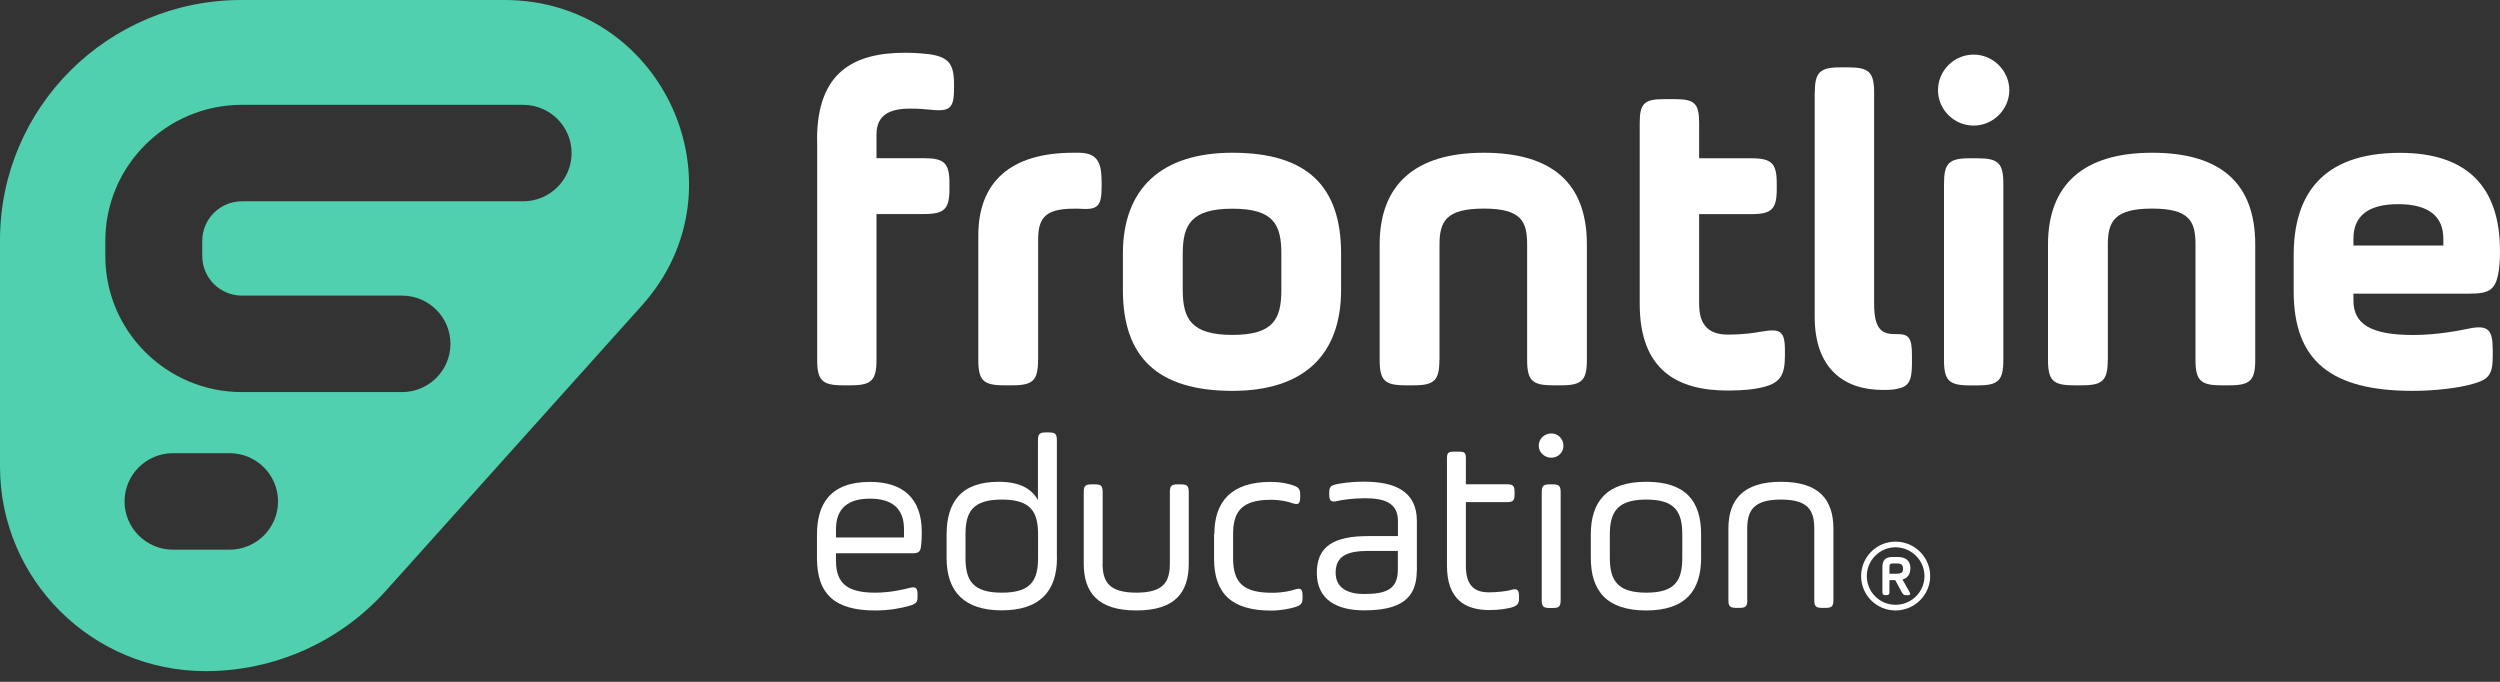 <svg width="165" height="45" viewBox="0 0 165 45" fill="none" xmlns="http://www.w3.org/2000/svg">
<rect x="0" y="0" width="165" height="45" fill="#333333" stroke="none"/>
<path d="M115.323 39.591C115.323 40.019 115.22 40.121 114.791 40.121H114.606C114.177 40.121 114.074 40.019 114.074 39.591V34.893C114.074 32.993 115.036 31.798 117.547 31.798C120.057 31.798 121.005 32.972 121.005 34.893V39.591C121.005 40.019 120.903 40.121 120.473 40.121H120.275C119.845 40.121 119.743 40.019 119.743 39.591V34.893C119.743 33.672 119.327 32.972 117.547 32.972C115.766 32.972 115.316 33.665 115.316 34.893V39.591H115.323Z" fill="white"/>
<path d="M104.994 36.815V35.274C104.994 33.122 106.024 31.798 108.651 31.798C111.277 31.798 112.273 33.088 112.273 35.274V36.815C112.273 38.967 111.257 40.29 108.651 40.29C106.045 40.29 104.994 39.001 104.994 36.815ZM111.031 35.274C111.031 33.767 110.547 32.972 108.657 32.972C106.768 32.972 106.249 33.767 106.249 35.274V36.815C106.249 38.301 106.747 39.116 108.657 39.116C110.568 39.116 111.031 38.308 111.031 36.815V35.274Z" fill="white"/>
<path d="M102.389 28.607C102.839 28.607 103.187 28.974 103.187 29.415C103.187 29.857 102.839 30.209 102.389 30.209C101.939 30.209 101.557 29.863 101.557 29.415C101.557 28.967 101.925 28.607 102.389 28.607ZM101.754 32.497C101.754 32.07 101.857 31.968 102.287 31.968H102.471C102.901 31.968 103.003 32.07 103.003 32.497V39.598C103.003 40.026 102.901 40.128 102.471 40.128H102.287C101.857 40.128 101.754 40.026 101.754 39.598V32.497Z" fill="white"/>
<path d="M99.757 38.932C99.457 39.014 98.843 39.095 98.276 39.095C97.362 39.095 96.748 38.702 96.748 37.344V33.142H99.443C99.859 33.142 99.962 33.04 99.962 32.626V32.477C99.962 32.062 99.859 31.961 99.443 31.961H96.748V30.257C96.748 29.89 96.666 29.809 96.298 29.809H95.95C95.582 29.809 95.5 29.89 95.5 30.257V37.337C95.5 39.523 96.666 40.263 98.29 40.263C99.04 40.263 99.47 40.161 99.736 40.1C100.166 39.985 100.255 39.822 100.255 39.503V39.353C100.255 38.939 100.139 38.824 99.757 38.926V38.932Z" fill="white"/>
<path d="M93.507 37.67C93.507 39.523 92.409 40.283 90.035 40.283C88.254 40.283 86.91 39.605 86.91 37.799C86.91 35.993 88.124 35.382 90.301 35.382H92.265V34.391C92.265 33.203 91.399 32.884 90.089 32.884C89.291 32.884 88.527 32.999 88.261 33.067C87.865 33.169 87.729 33.054 87.729 32.653V32.517C87.729 32.124 87.845 32.035 88.227 31.954C88.479 31.906 89.073 31.791 90.021 31.791C92.067 31.791 93.514 32.422 93.514 34.391V37.67H93.507ZM92.258 36.36H90.314C88.868 36.36 88.152 36.726 88.152 37.799C88.152 38.871 89.052 39.204 90.014 39.204C91.413 39.204 92.258 38.939 92.258 37.616V36.36Z" fill="white"/>
<path d="M80.149 35.226C80.149 33.156 81.227 31.805 83.854 31.805C84.604 31.805 85.116 31.954 85.314 32.022C85.73 32.158 85.811 32.287 85.811 32.653V32.816C85.811 33.23 85.709 33.346 85.314 33.217C85 33.101 84.502 32.986 83.881 32.986C81.937 32.986 81.384 33.78 81.384 35.253V36.855C81.384 38.559 82.169 39.123 83.976 39.123C84.624 39.123 85.17 39.007 85.47 38.906C85.873 38.776 85.968 38.906 85.968 39.32V39.483C85.968 39.849 85.832 39.965 85.436 40.08C85.17 40.161 84.556 40.297 83.888 40.297C81.33 40.297 80.129 39.204 80.129 36.876V35.24L80.149 35.226Z" fill="white"/>
<path d="M72.769 37.194C72.769 38.416 73.219 39.115 75 39.115C76.78 39.115 77.21 38.423 77.21 37.194V32.496C77.21 32.069 77.312 31.967 77.742 31.967H77.926C78.356 31.967 78.458 32.069 78.458 32.496V37.194C78.458 39.115 77.544 40.29 75 40.29C72.455 40.29 71.527 39.102 71.527 37.194V32.496C71.527 32.069 71.63 31.967 72.059 31.967H72.244C72.673 31.967 72.776 32.069 72.776 32.496V37.194H72.769Z" fill="white"/>
<path d="M69.76 36.828C69.76 39.075 68.567 40.283 66.118 40.283C63.668 40.283 62.475 39.075 62.475 36.828V35.287C62.475 33.155 63.423 31.798 65.913 31.798C67.311 31.798 68.089 32.259 68.505 33.006V29.069C68.505 28.641 68.607 28.539 69.037 28.539H69.221C69.651 28.539 69.754 28.641 69.754 29.069V36.828H69.76ZM63.723 36.814C63.723 38.301 64.187 39.116 66.118 39.116C68.048 39.116 68.512 38.308 68.512 36.814V35.273C68.512 33.766 68.028 32.972 66.118 32.972C64.207 32.972 63.723 33.766 63.723 35.273V36.814Z" fill="white"/>
<path d="M60.796 36C60.749 36.428 60.633 36.516 60.196 36.516H55.175V37.011C55.175 38.532 55.96 39.116 57.767 39.116C58.763 39.116 59.664 38.899 60.026 38.804C60.442 38.688 60.558 38.817 60.558 39.231V39.381C60.558 39.693 60.51 39.842 60.039 39.978C59.521 40.127 58.757 40.29 57.761 40.29C55.202 40.29 53.92 39.313 53.92 36.835V35.294C53.92 33.291 54.766 31.805 57.426 31.805C59.602 31.805 60.837 32.898 60.837 35.111C60.837 35.443 60.824 35.79 60.789 36.007L60.796 36ZM55.175 35.471H59.664V34.927C59.664 33.488 58.797 32.911 57.419 32.911C56.041 32.911 55.175 33.488 55.175 34.927V35.471Z" fill="white"/>
<path d="M164.938 17.732C164.754 19.11 164.365 19.381 162.98 19.381H155.326V19.829C155.326 21.391 156.472 22.11 159.276 22.11C160.845 22.11 162.352 21.812 162.925 21.689C164.249 21.418 164.522 21.778 164.522 23.129V23.461C164.522 24.812 164.249 25.084 162.925 25.41C162.352 25.559 160.933 25.797 159.248 25.797C153.914 25.797 151.383 23.875 151.383 19.232V16.836C151.383 12.966 153.163 10.088 158.402 10.088C162.803 10.088 164.999 12.308 164.999 16.564C164.999 16.802 164.999 17.195 164.938 17.732ZM155.326 16.204H161.261V15.756C161.261 14.256 160.265 13.475 158.28 13.475C156.295 13.475 155.326 14.256 155.326 15.756V16.204Z" fill="white"/>
<path d="M139.111 23.753C139.111 25.104 138.777 25.43 137.426 25.43H136.853C135.495 25.43 135.168 25.097 135.168 23.753V16.136C135.168 12.206 137.487 10.081 142.038 10.081C146.588 10.081 148.846 12.118 148.846 16.136V23.753C148.846 25.104 148.512 25.43 147.161 25.43H146.588C145.23 25.43 144.903 25.097 144.903 23.753V16.136C144.903 14.609 144.514 13.767 142.038 13.767C139.561 13.767 139.118 14.609 139.118 16.136V23.753H139.111Z" fill="white"/>
<path d="M130.262 3.604C131.558 3.604 132.615 4.684 132.615 5.947C132.615 7.209 131.558 8.289 130.262 8.289C128.966 8.289 127.908 7.236 127.908 5.947C127.908 4.657 128.966 3.604 130.262 3.604ZM128.304 12.124C128.304 10.773 128.638 10.447 129.989 10.447H130.535C131.892 10.447 132.22 10.78 132.22 12.124V23.76C132.22 25.111 131.885 25.436 130.535 25.436H129.989C128.631 25.436 128.304 25.104 128.304 23.76V12.124Z" fill="white"/>
<path d="M119.776 6.123C119.776 4.772 120.111 4.446 121.461 4.446H122.007C123.365 4.446 123.692 4.779 123.692 6.123V20.04C123.692 21.601 124.115 22.049 125.016 22.049H125.166C125.95 22.049 126.189 22.232 126.189 23.427V23.997C126.189 25.199 125.95 25.525 125.166 25.674C125.016 25.701 124.893 25.735 124.258 25.735C121.7 25.735 119.77 24.323 119.77 20.909V6.123H119.776Z" fill="white"/>
<path d="M116.148 21.9C115.848 21.961 115.09 22.083 114.04 22.083C112.894 22.083 112.143 21.574 112.143 20.073V14.133H115.581C116.939 14.133 117.266 13.801 117.266 12.457V12.124C117.266 10.773 116.932 10.447 115.581 10.447H112.143V8.105C112.143 6.843 111.843 6.544 110.574 6.544H109.79C108.521 6.544 108.221 6.843 108.221 8.105V10.447V20.046C108.221 24.425 110.69 25.776 114.04 25.776C115.097 25.776 115.759 25.688 116.148 25.599C117.471 25.328 117.805 24.819 117.805 23.468V23.135C117.805 21.784 117.471 21.669 116.148 21.906V21.9Z" fill="white"/>
<path d="M53.926 9.212C53.926 4.711 56.395 3.482 59.745 3.482C60.468 3.482 61.014 3.544 61.28 3.571C62.637 3.754 62.965 4.229 62.965 5.58V5.879C62.965 7.23 62.63 7.379 61.28 7.23C61.007 7.203 60.707 7.169 60.045 7.169C58.721 7.169 57.848 7.59 57.848 8.879V10.441H60.98C62.337 10.441 62.665 10.773 62.665 12.117V12.45C62.665 13.801 62.33 14.127 60.98 14.127H57.848V23.753C57.848 25.104 57.514 25.43 56.163 25.43H55.618C54.26 25.43 53.933 25.097 53.933 23.753V9.212H53.926Z" fill="white"/>
<path d="M95 23.753C95 25.104 94.665 25.43 93.315 25.43H92.742C91.384 25.43 91.057 25.097 91.057 23.753V16.136C91.057 12.206 93.376 10.081 97.926 10.081C102.476 10.081 104.734 12.118 104.734 16.136V23.753C104.734 25.104 104.4 25.43 103.049 25.43H102.476C101.119 25.43 100.791 25.097 100.791 23.753V16.136C100.791 14.609 100.403 13.767 97.926 13.767C95.45 13.767 95.007 14.609 95.007 16.136V23.753H95Z" fill="white"/>
<path d="M74.111 19.137V16.741C74.111 12.45 76.642 10.081 81.343 10.081C86.281 10.081 88.512 12.301 88.512 16.741V19.137C88.512 23.427 86.043 25.797 81.343 25.797C76.403 25.797 74.111 23.577 74.111 19.137ZM84.569 16.741C84.569 14.819 84.058 13.774 81.343 13.774C78.627 13.774 78.061 14.826 78.061 16.741V19.137C78.061 21.058 78.634 22.104 81.343 22.104C84.051 22.104 84.569 21.051 84.569 19.137V16.741Z" fill="white"/>
<path d="M68.511 23.753C68.511 25.104 68.177 25.43 66.826 25.43H66.253C64.896 25.43 64.568 25.097 64.568 23.753V15.539C64.568 12.002 66.71 10.081 70.838 10.081H71.172C72.379 10.081 72.707 10.651 72.707 12.002V12.335C72.707 13.686 72.407 13.862 71.172 13.774H70.838C68.88 13.774 68.518 14.494 68.518 15.845V23.76L68.511 23.753Z" fill="white"/>
<path d="M126.088 37.513C126.088 37.011 125.795 36.76 125.215 36.76H124.908C124.444 36.76 124.239 36.963 124.239 37.425V39.074C124.239 39.231 124.287 39.278 124.444 39.278H124.499C124.655 39.278 124.703 39.231 124.703 39.074V38.287H125.085L125.522 39.095C125.604 39.244 125.672 39.285 125.842 39.285H125.89C125.979 39.285 126.033 39.278 126.061 39.237C126.088 39.197 126.061 39.142 126.027 39.068L125.563 38.246C125.904 38.151 126.081 37.907 126.081 37.52L126.088 37.513ZM125.604 37.527C125.604 37.744 125.535 37.866 125.167 37.866H124.703V37.418C124.703 37.248 124.765 37.187 124.935 37.187H125.201C125.488 37.187 125.597 37.282 125.597 37.527H125.604Z" fill="white"/>
<path d="M125.106 35.748C123.85 35.748 122.834 36.766 122.834 38.022C122.834 39.278 123.85 40.29 125.106 40.29C126.361 40.29 127.391 39.271 127.391 38.022C127.391 36.773 126.368 35.748 125.106 35.748ZM125.106 39.916C124.055 39.916 123.209 39.068 123.209 38.022C123.209 36.977 124.062 36.121 125.106 36.121C126.149 36.121 127.016 36.977 127.016 38.022C127.016 39.068 126.156 39.916 125.106 39.916Z" fill="white"/>
<path d="M33.291 0H15.929C7.129 0 0 7.094 0 15.851V30.793C0 38.254 6.078 44.295 13.569 44.295C18.112 44.295 22.437 42.367 25.466 38.993L42.377 20.148C49.356 12.348 43.789 0 33.291 0ZM15.151 36.278H11.42C9.653 36.278 8.22 34.852 8.22 33.094C8.22 31.336 9.653 29.91 11.42 29.91H15.151C16.918 29.91 18.351 31.336 18.351 33.094C18.351 34.852 16.918 36.278 15.151 36.278ZM34.525 13.285H15.97C14.524 13.285 13.35 14.453 13.35 15.892V16.904C13.35 18.343 14.524 19.51 15.97 19.51H26.53C28.297 19.51 29.73 20.936 29.73 22.694C29.73 24.452 28.297 25.878 26.53 25.878H15.97C10.997 25.878 6.951 21.852 6.951 16.904V15.892C6.951 10.943 10.997 6.918 15.97 6.918H34.525C36.292 6.918 37.725 8.343 37.725 10.101C37.725 11.86 36.292 13.285 34.525 13.285Z" fill="#50D0AF"/>
</svg>